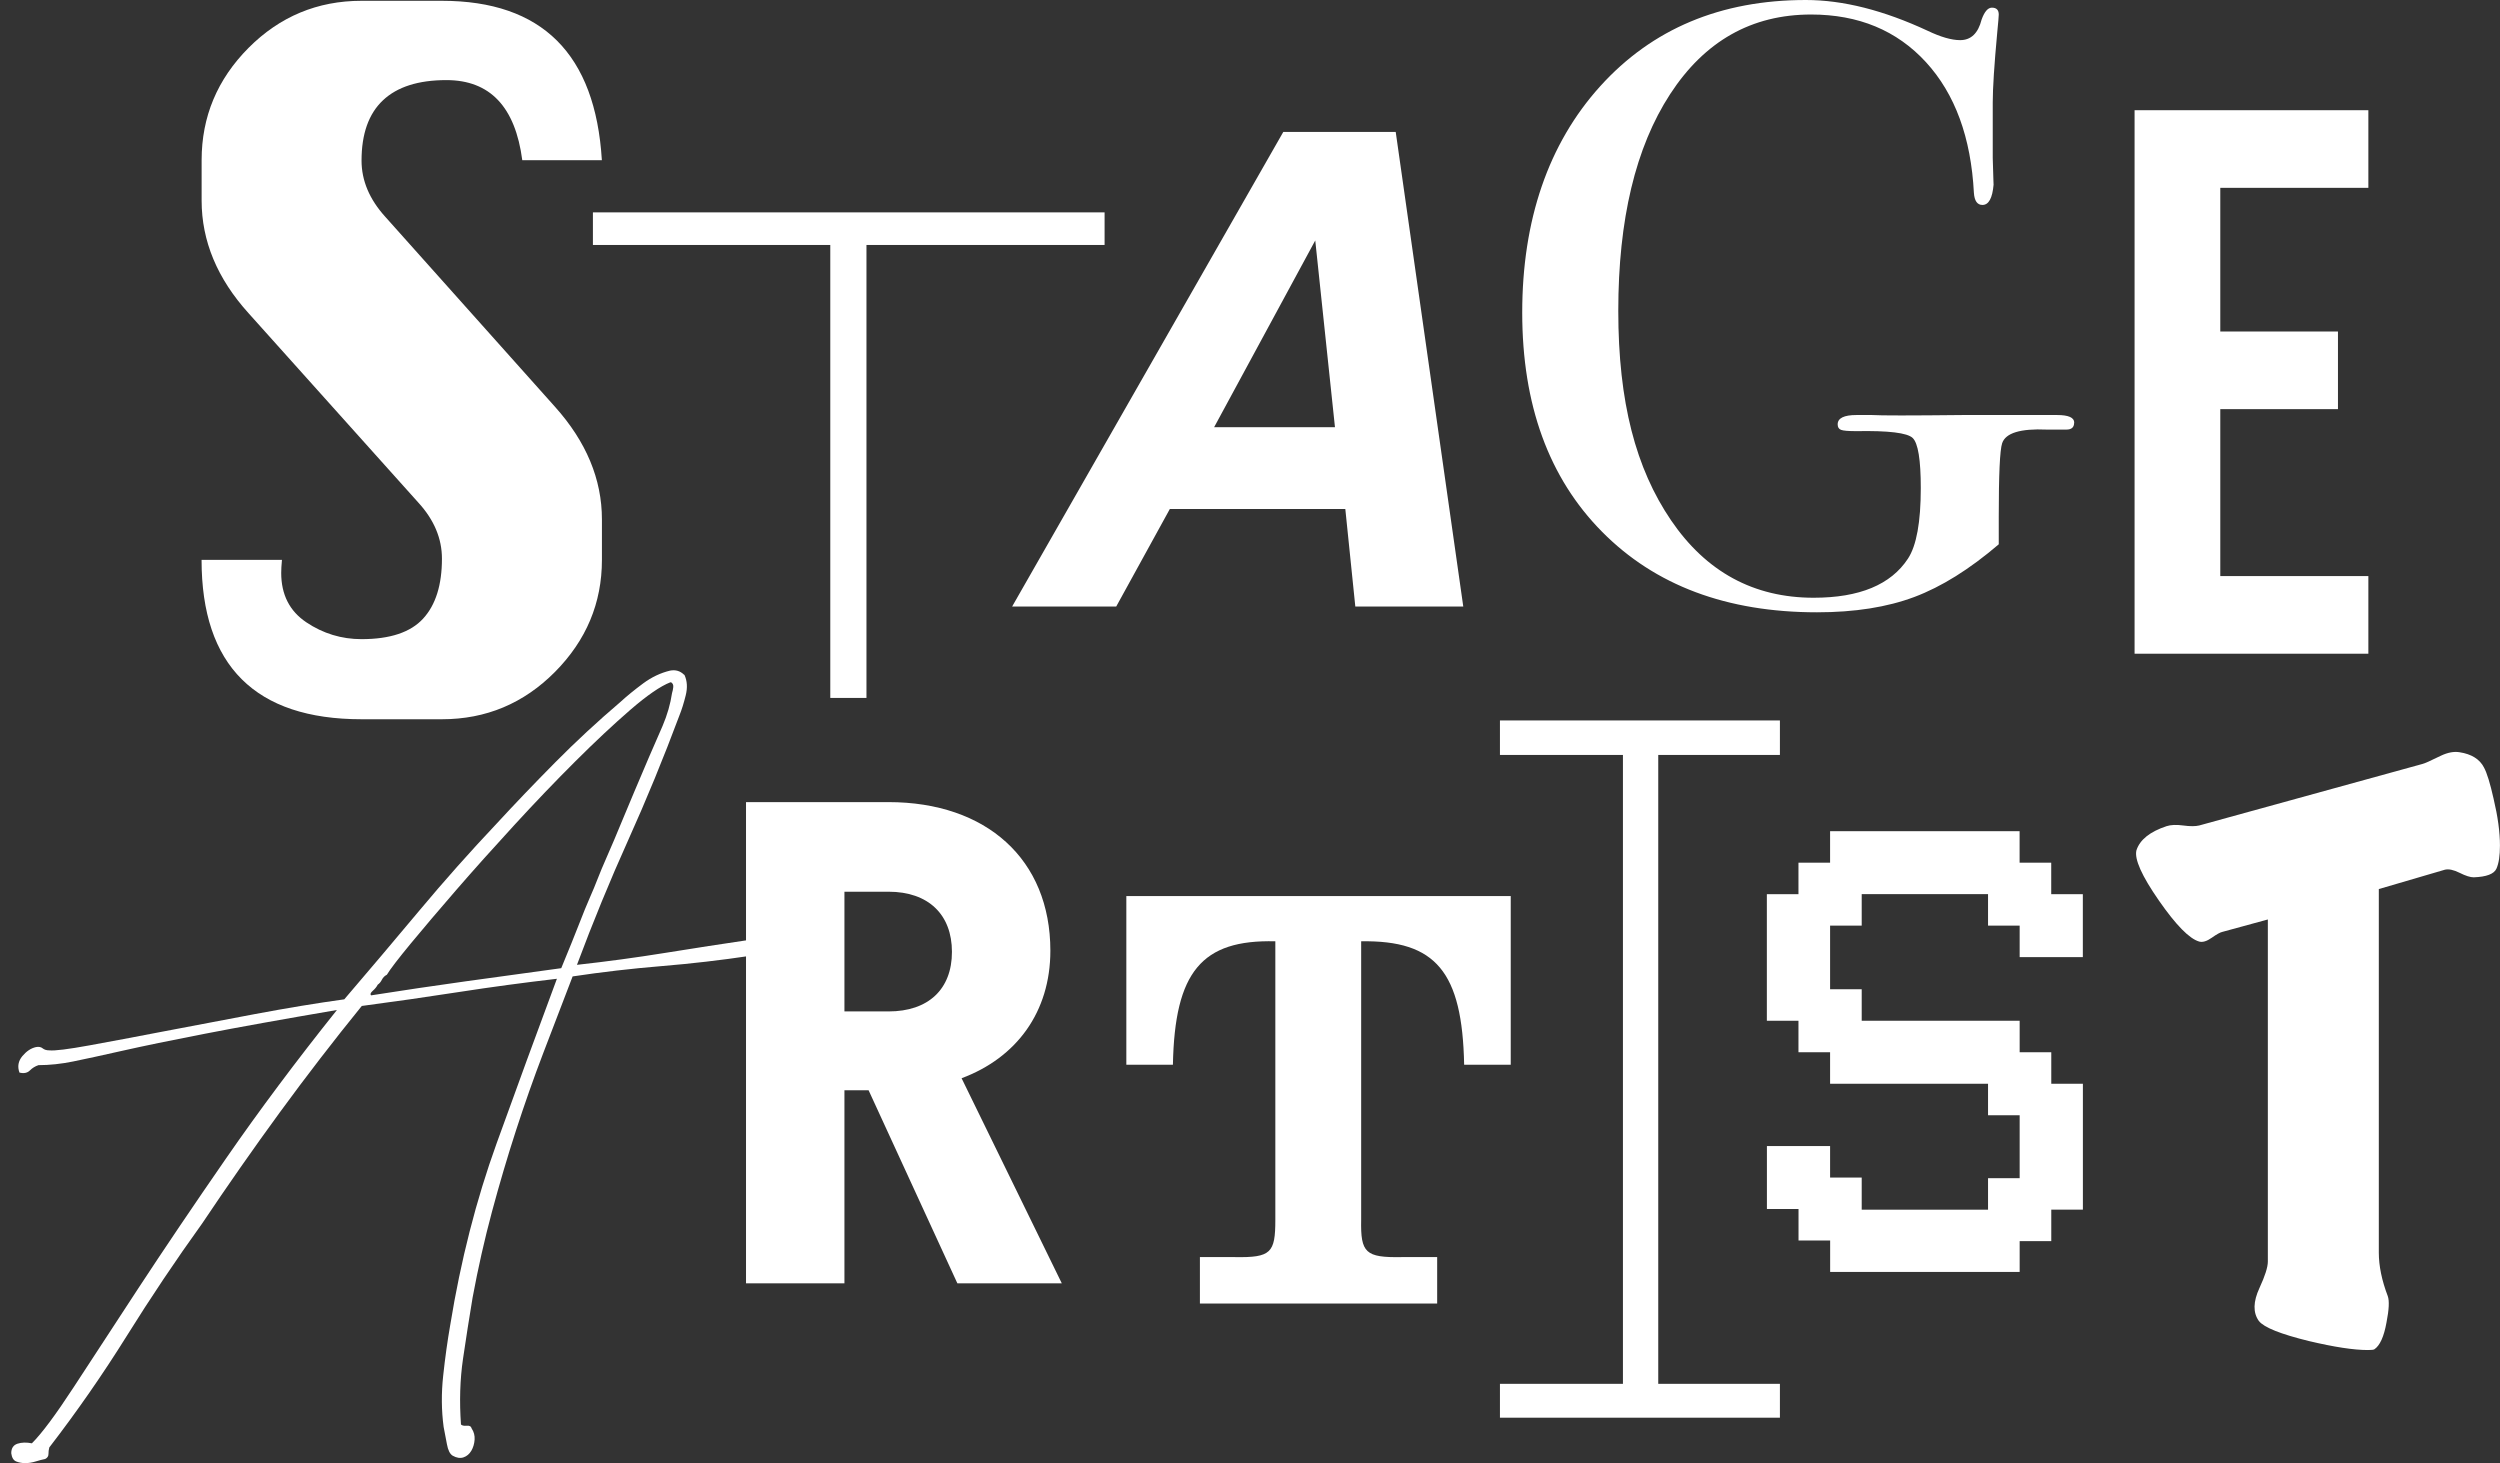 <svg width="217" height="127" viewBox="0 0 217 127" fill="none" xmlns="http://www.w3.org/2000/svg">
<rect x="0" y="0" width="217" height="127" fill="#333333" stroke="none"/>
<path d="M59.411 58.581C59.652 59.106 59.687 59.701 59.517 60.37C59.351 61.04 59.17 61.61 58.98 62.085C57.59 65.804 56.11 69.413 54.53 72.917C52.95 76.421 51.47 80.029 50.08 83.748C52.664 83.463 55.212 83.118 57.721 82.713C60.234 82.309 62.778 81.914 65.361 81.534C66.174 81.439 66.997 81.294 67.834 81.104C68.672 80.914 69.57 80.844 70.523 80.889C70.859 80.984 71.156 81.079 71.421 81.174C71.682 81.269 71.863 81.509 71.958 81.889C71.908 82.364 71.742 82.724 71.457 82.963C71.171 83.203 70.764 83.273 70.237 83.178C70.092 83.083 70.022 82.938 70.022 82.749C70.022 82.558 70.047 82.389 70.092 82.249C69.279 82.299 68.451 82.394 67.614 82.534C66.776 82.678 65.953 82.819 65.135 82.963C62.597 83.343 60.028 83.643 57.42 83.858C54.811 84.073 52.242 84.373 49.704 84.753C48.841 86.992 47.993 89.212 47.156 91.401C46.318 93.595 45.53 95.834 44.788 98.124C44.045 100.413 43.353 102.762 42.706 105.166C42.059 107.576 41.497 110.065 41.02 112.639C40.734 114.354 40.458 116.118 40.192 117.927C39.926 119.737 39.871 121.646 40.012 123.646C40.107 123.741 40.273 123.776 40.513 123.751C40.754 123.726 40.895 123.811 40.945 124.001C41.135 124.285 41.221 124.61 41.196 124.965C41.17 125.325 41.075 125.645 40.91 125.93C40.739 126.215 40.513 126.405 40.227 126.5C39.941 126.595 39.63 126.545 39.294 126.355C39.053 126.21 38.888 125.88 38.793 125.355C38.697 124.83 38.602 124.33 38.507 123.856C38.316 122.426 38.301 120.936 38.471 119.387C38.637 117.837 38.843 116.373 39.084 114.988C39.992 109.41 41.331 104.167 43.102 99.258C44.873 94.35 46.619 89.581 48.339 84.958C45.47 85.293 42.645 85.673 39.871 86.102C37.097 86.532 34.273 86.937 31.403 87.317C28.965 90.321 26.597 93.395 24.299 96.539C22.002 99.683 19.754 102.902 17.552 106.191C15.254 109.385 13.067 112.649 10.985 115.988C8.903 119.322 6.666 122.541 4.278 125.64C4.227 125.83 4.207 126.02 4.207 126.21C4.207 126.4 4.112 126.545 3.921 126.64C3.681 126.685 3.405 126.76 3.094 126.855C2.783 126.95 2.482 127 2.196 127C1.91 127 1.644 126.95 1.408 126.855C1.167 126.76 1.027 126.52 0.977 126.14C0.977 125.71 1.157 125.435 1.513 125.315C1.875 125.195 2.291 125.185 2.768 125.28C3.63 124.42 4.834 122.801 6.39 120.417C7.945 118.032 9.821 115.163 12.023 111.799C14.226 108.44 16.759 104.687 19.629 100.538C22.498 96.389 25.704 92.1 29.246 87.667C24.51 88.477 20.672 89.166 17.727 89.741C14.788 90.311 12.42 90.801 10.624 91.206C8.828 91.611 7.408 91.921 6.354 92.135C5.301 92.35 4.298 92.455 3.339 92.455C3.053 92.55 2.803 92.705 2.587 92.92C2.371 93.135 2.07 93.195 1.689 93.1C1.498 92.575 1.584 92.1 1.94 91.671C2.301 91.241 2.692 90.981 3.124 90.886C3.365 90.841 3.555 90.876 3.696 90.991C3.841 91.111 4.032 91.171 4.268 91.171C4.744 91.221 5.908 91.076 7.749 90.741C9.59 90.406 11.742 90.001 14.206 89.526C16.669 89.052 19.303 88.552 22.097 88.027C24.896 87.502 27.49 87.072 29.883 86.742C32.085 84.168 34.263 81.594 36.415 79.02C38.567 76.445 40.794 73.941 43.087 71.512C44.667 69.798 46.363 68.023 48.184 66.184C50 64.349 51.891 62.6 53.853 60.93C54.425 60.406 55.082 59.871 55.824 59.321C56.567 58.771 57.344 58.406 58.157 58.211C58.634 58.116 59.04 58.236 59.376 58.566L59.411 58.581ZM58.192 59.221C57.329 59.556 56.17 60.355 54.711 61.615C53.251 62.88 51.66 64.369 49.94 66.084C48.219 67.798 46.448 69.648 44.632 71.627C42.816 73.606 41.14 75.476 39.61 77.24C38.08 79.005 36.766 80.554 35.662 81.889C34.563 83.223 33.866 84.128 33.58 84.608C33.39 84.703 33.244 84.848 33.149 85.038C33.053 85.228 32.933 85.373 32.788 85.468C32.692 85.658 32.547 85.838 32.356 86.002C32.166 86.167 32.115 86.302 32.211 86.397C34.94 85.968 37.664 85.563 40.393 85.183C43.122 84.803 45.891 84.423 48.716 84.038C49.383 82.419 49.9 81.144 50.261 80.214C50.622 79.285 50.928 78.525 51.194 77.925C51.455 77.33 51.686 76.78 51.876 76.281C52.067 75.781 52.343 75.126 52.699 74.316C53.06 73.506 53.512 72.432 54.063 71.097C54.615 69.763 55.368 67.978 56.326 65.734C56.707 64.874 57.104 63.969 57.51 63.015C57.916 62.06 58.192 61.11 58.333 60.156C58.378 60.011 58.418 59.846 58.438 59.656C58.463 59.466 58.403 59.321 58.258 59.226H58.187L58.192 59.221Z" fill="white"/>
<path d="M64.759 69.623H77.125C85.613 69.623 91.172 74.582 91.172 82.519C91.172 87.842 88.237 91.811 83.466 93.591L92.165 111.395H83.1L75.394 94.635H73.297V111.395H64.754V69.623H64.759ZM77.125 87.792C80.582 87.792 82.629 85.863 82.629 82.624C82.629 79.385 80.587 77.401 77.125 77.401H73.297V87.792H77.125Z" fill="white"/>
<path d="M110.694 81.705C104.307 81.545 101.965 84.354 101.809 92.417H97.766V77.781H131.132V92.417H127.088C126.928 84.359 124.64 81.6 118.149 81.705V105.882C118.093 108.746 118.52 109.171 121.66 109.116H124.746V113.145H104.152V109.116H107.187C110.327 109.171 110.699 108.746 110.699 105.882V81.705H110.694Z" fill="white"/>
<path d="M154.496 65.529V62.535H130.195V65.529H140.871V120.117H130.195V123.056H154.496V120.117H143.936V65.529H154.496Z" fill="white"/>
<path d="M158.857 107.675H156.112V104.941H153.368V99.478H158.852V102.212H161.596V105.001H172.562V102.267H175.306V96.804H172.562V94.07H158.852V91.335H156.107V88.601H153.363V77.615H156.107V74.881H158.852V72.147H175.301V74.881H178.046V77.615H180.79V83.078H175.306V80.344H172.562V77.61H161.596V80.344H158.852V85.867H161.596V88.601H175.306V91.335H178.051V94.07H180.795V104.996H178.051V107.73H175.306V110.404H158.857V107.67V107.675Z" fill="white"/>
<path d="M214.719 76.151C214.423 76.151 214.011 76.021 213.495 75.761C212.973 75.501 212.547 75.411 212.215 75.491L206.481 77.171V108.726C206.481 109.885 206.742 111.145 207.259 112.504C207.404 112.904 207.369 113.664 207.149 114.784C206.928 116.023 206.572 116.803 206.09 117.123C206.015 117.163 205.829 117.183 205.533 117.183C204.309 117.183 202.603 116.923 200.411 116.403C197.963 115.803 196.513 115.224 196.072 114.664C195.55 113.944 195.57 112.984 196.127 111.785C196.608 110.745 196.849 109.985 196.849 109.505V79.81L192.896 80.889C192.71 80.929 192.404 81.099 191.978 81.399C191.552 81.699 191.19 81.809 190.894 81.729C190.042 81.489 188.873 80.299 187.388 78.16C185.903 76.021 185.256 74.571 185.441 73.812C185.737 72.892 186.61 72.192 188.055 71.712C188.426 71.592 188.908 71.572 189.5 71.652C190.092 71.732 190.558 71.732 190.889 71.652L210.259 66.314C210.445 66.274 210.981 66.034 211.874 65.594C212.466 65.314 213.008 65.214 213.49 65.294C214.528 65.454 215.235 65.894 215.607 66.614C215.868 67.094 216.144 67.993 216.44 69.313C216.811 70.873 216.996 72.232 216.996 73.392C216.996 74.271 216.896 74.941 216.69 75.401C216.485 75.861 215.827 76.111 214.714 76.151H214.719Z" fill="white"/>
<path d="M52.247 13.906H45.334C44.727 9.272 42.529 6.953 38.747 6.953C36.314 6.953 34.478 7.538 33.239 8.708C31.999 9.877 31.382 11.622 31.382 13.936C31.382 15.67 32.065 17.295 33.434 18.809L48.173 35.309C50.892 38.343 52.247 41.602 52.247 45.086V48.595C52.247 52.344 50.887 55.583 48.173 58.322C45.454 61.061 42.183 62.431 38.361 62.431H31.382C26.772 62.431 23.305 61.271 20.983 58.957C18.655 56.638 17.496 53.184 17.496 48.595H24.474C24.429 49.07 24.409 49.45 24.409 49.73C24.409 51.614 25.137 53.044 26.591 54.018C28.046 54.993 29.647 55.478 31.382 55.478C33.861 55.478 35.642 54.883 36.73 53.693C37.819 52.504 38.361 50.769 38.361 48.495C38.361 46.741 37.678 45.116 36.309 43.622L21.575 27.187C18.856 24.178 17.501 20.919 17.501 17.41V13.901C17.501 10.132 18.861 6.883 21.575 4.154C24.284 1.435 27.555 0.07 31.377 0.07H38.356C47.05 0.07 51.68 4.684 52.242 13.911L52.247 13.906Z" fill="white"/>
<path d="M180.034 36.693C180.034 37.093 179.808 37.288 179.366 37.288H177.656C175.373 37.188 174.084 37.583 173.788 38.468C173.587 39.058 173.492 41.197 173.492 44.886V47.245C170.963 49.409 168.52 50.934 166.162 51.819C163.804 52.703 160.99 53.148 157.719 53.148C149.883 53.148 143.657 50.814 139.047 46.145C134.437 41.477 132.129 35.139 132.129 27.131C132.129 19.124 134.386 12.481 138.896 7.488C143.406 2.499 149.361 0 156.751 0C159.972 0 163.493 0.89 167.316 2.669C168.455 3.214 169.398 3.484 170.141 3.484C171.084 3.484 171.701 2.889 172.002 1.704C172.248 1.015 172.549 0.665 172.895 0.665C173.291 0.665 173.492 0.865 173.492 1.26C173.492 1.41 173.447 1.924 173.361 2.814C173.1 5.628 172.97 7.658 172.97 8.892V13.711C173.02 15.44 173.045 16.205 173.045 16.01C172.945 17.195 172.624 17.789 172.077 17.789C171.631 17.789 171.385 17.445 171.335 16.75C171.084 11.936 169.699 8.152 167.171 5.393C164.642 2.639 161.316 1.26 157.202 1.26C152.045 1.26 147.967 3.564 144.967 8.172C141.967 12.781 140.467 19.049 140.467 26.982C140.467 34.914 141.992 40.672 145.042 45.156C148.092 49.639 152.221 51.884 157.428 51.884C161.396 51.884 164.126 50.754 165.611 48.49C166.353 47.36 166.724 45.316 166.724 42.367C166.724 39.907 166.488 38.458 166.017 38.013C165.545 37.568 163.92 37.373 161.146 37.423C160.448 37.423 160.002 37.388 159.806 37.313C159.605 37.238 159.51 37.078 159.51 36.833C159.51 36.294 160.057 36.024 161.146 36.024H162.485C163.228 36.074 165.856 36.074 170.371 36.024H178.554C179.547 36.024 180.044 36.244 180.044 36.688L180.034 36.693Z" fill="white"/>
<path d="M95.873 21.263H75.209V60.58H72.069V21.263H51.465V18.434H95.878V21.263H95.873Z" fill="white"/>
<path d="M121.148 11.451L127.012 52.648H117.641L116.773 44.181H101.542L96.887 52.648H87.852L111.39 11.451H121.153H121.148ZM114.164 20.873L105.385 37.083H115.875L114.164 20.873Z" fill="white"/>
<path d="M185.281 9.566H205.574V16.304H192.721V28.775H202.935V35.513H192.721V50.004H205.574V56.742H185.281V9.566Z" fill="white"/>
</svg>
